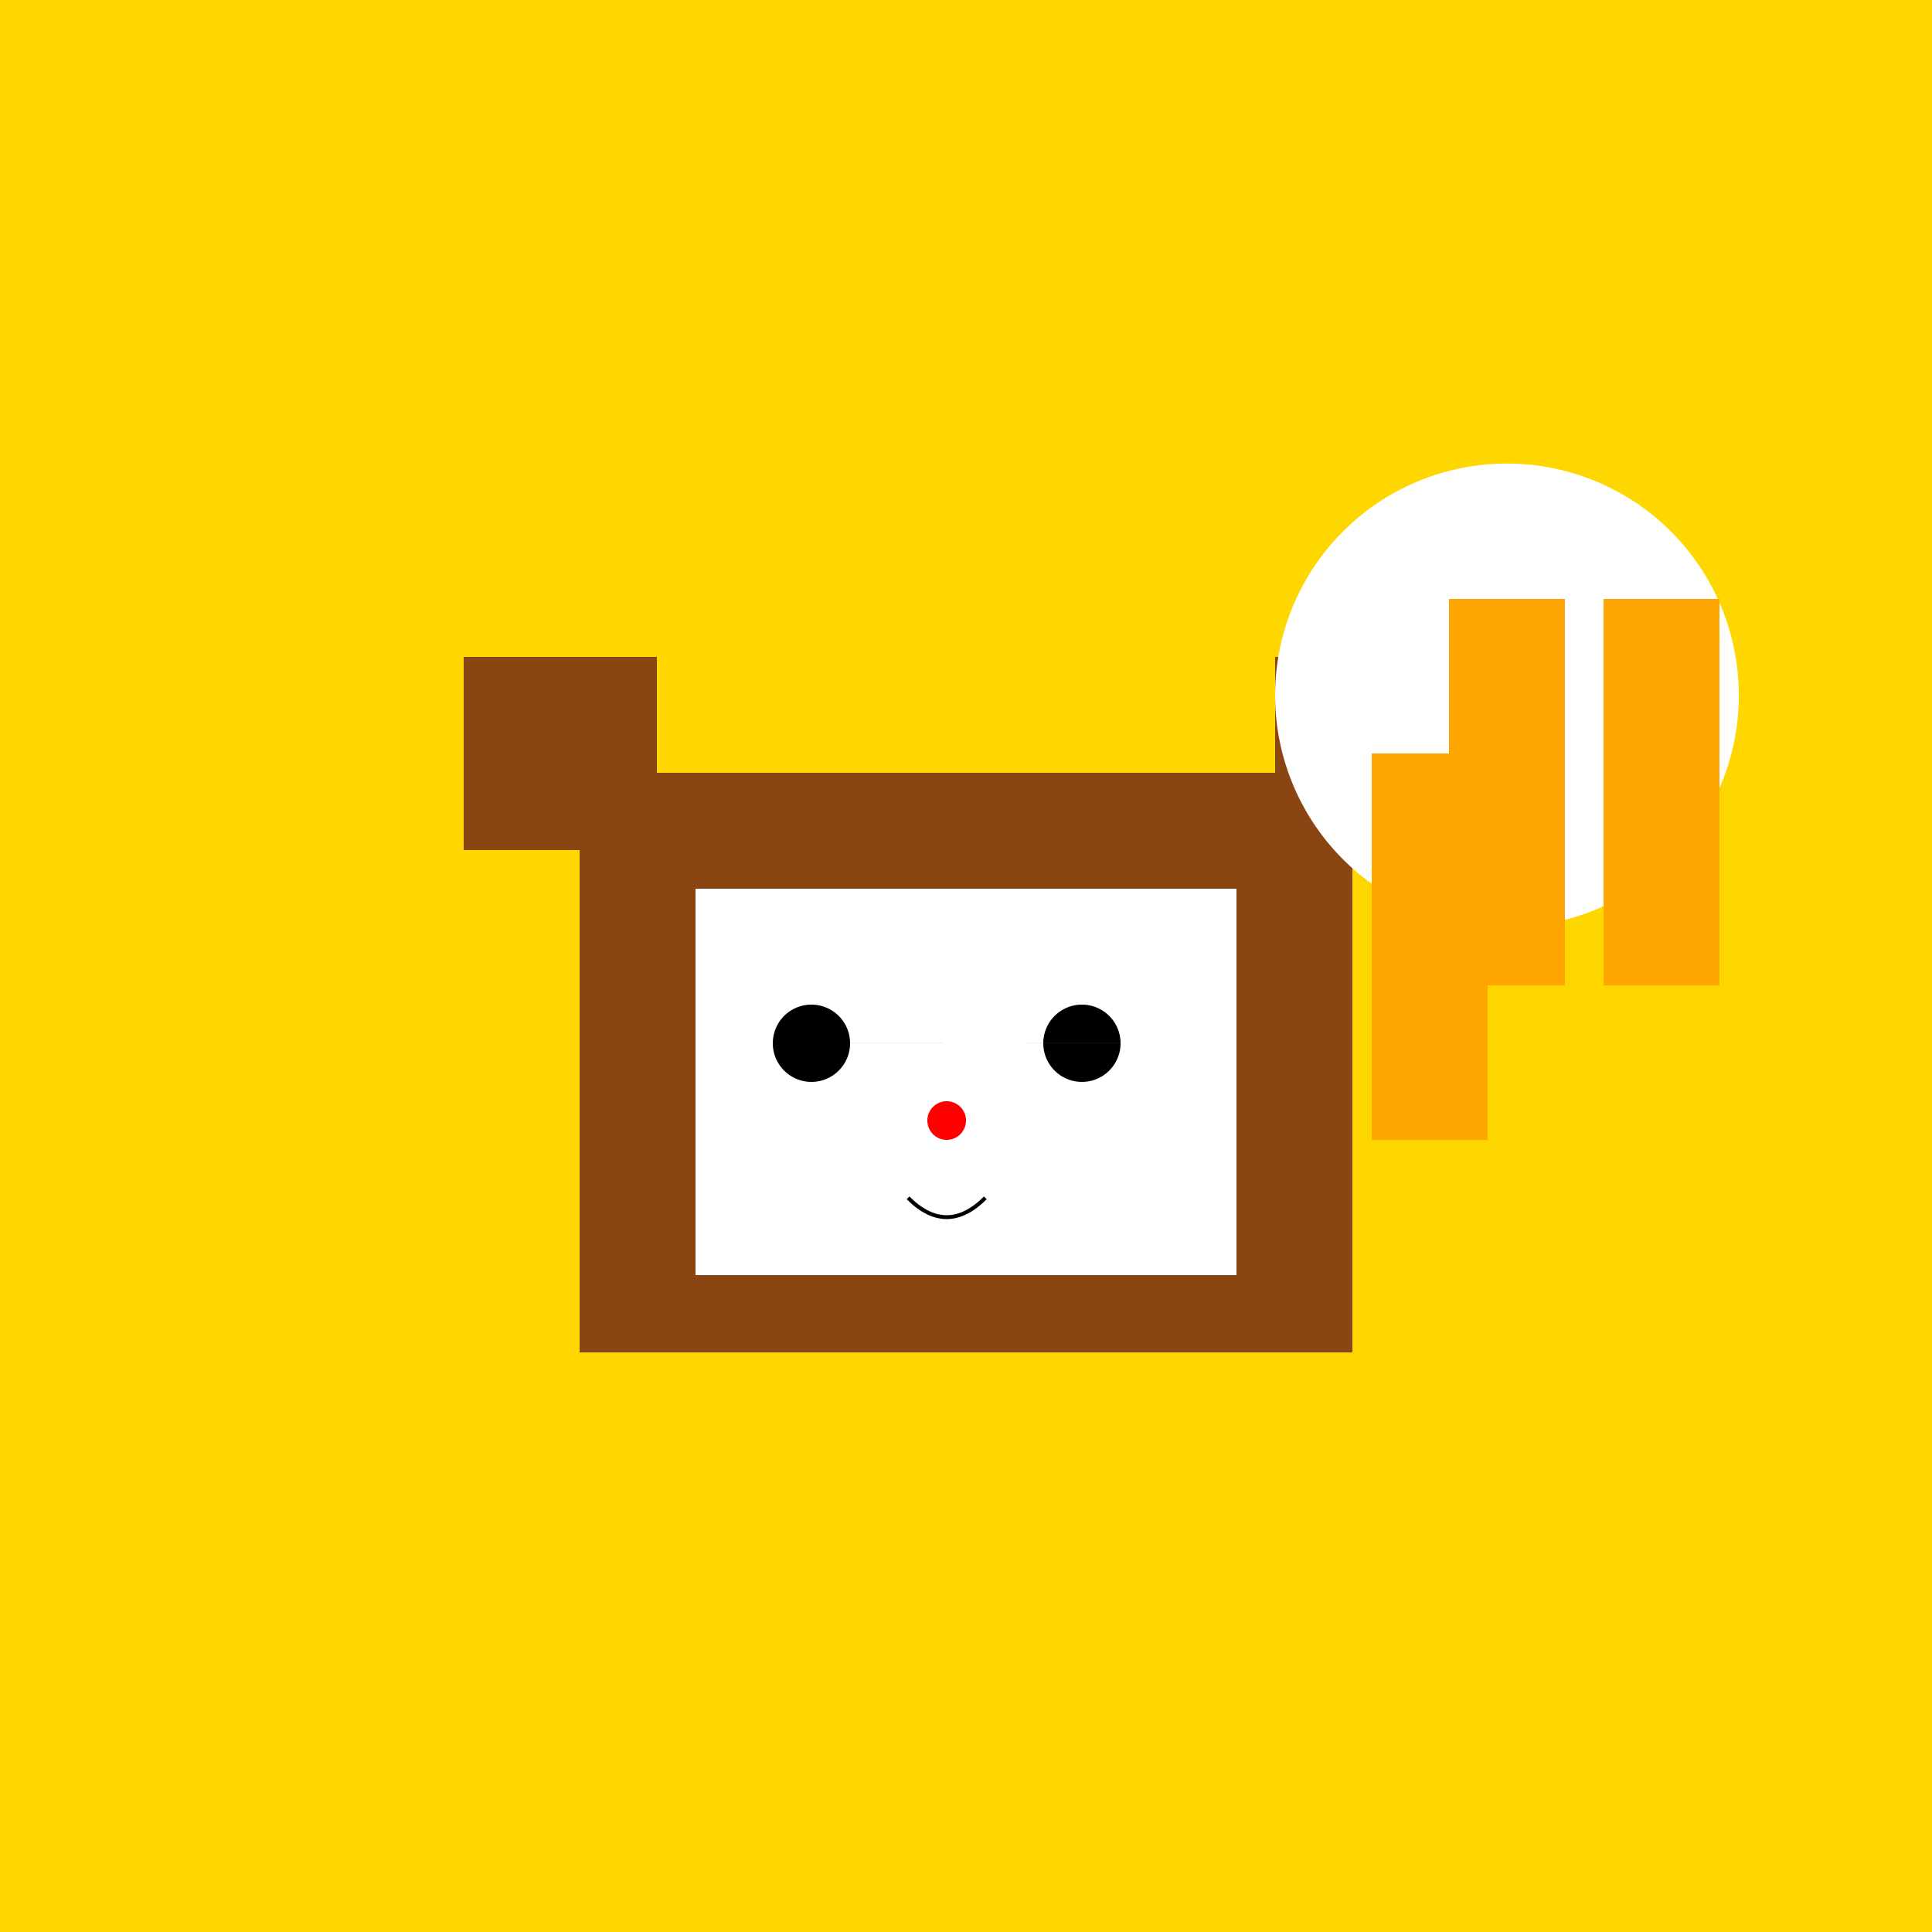 <!--

Generated by DrawGPT.
Free, open source, AI generated images in SVG, PNG, and HTML Canvas format.
https://drawgpt.ai

Created: 2023-12-27T00:20:57.064Z
Link: https://drawgpt.ai/prompt/143370/

-->
<svg xmlns="http://www.w3.org/2000/svg" xmlns:xlink="http://www.w3.org/1999/xlink" width="500" height="500"><defs/><g><rect fill="#FFD700" stroke="none" x="0" y="0" width="512" height="512"/><rect fill="#8B4513" stroke="none" x="150" y="200" width="200" height="150"/><rect fill="#8B4513" stroke="none" x="120" y="170" width="50" height="50"/><rect fill="#8B4513" stroke="none" x="330" y="170" width="50" height="50"/><rect fill="#FFFFFF" stroke="none" x="180" y="230" width="140" height="100"/><path fill="#000000" stroke="none" paint-order="stroke fill markers" d=" M 220 270 A 10 10 0 1 1 220 269.99 L 290 270 A 10 10 0 1 1 290 269.99"/><path fill="#FF0000" stroke="none" paint-order="stroke fill markers" d=" M 250 290 A 5 5 0 1 1 250 289.995"/><path fill="none" stroke="#000000" paint-order="fill stroke markers" d=" M 235 310 Q 245 320 255 310" stroke-miterlimit="10" stroke-dasharray=""/><path fill="#FFFFFF" stroke="none" paint-order="stroke fill markers" d=" M 450 180 A 60 60 0 1 1 450 179.94"/><rect fill="#FFA500" stroke="none" x="375" y="155" width="30" height="100"/><rect fill="#FFA500" stroke="none" x="415" y="155" width="30" height="100"/><rect fill="#FFA500" stroke="none" x="355" y="195" width="30" height="100"/></g></svg>